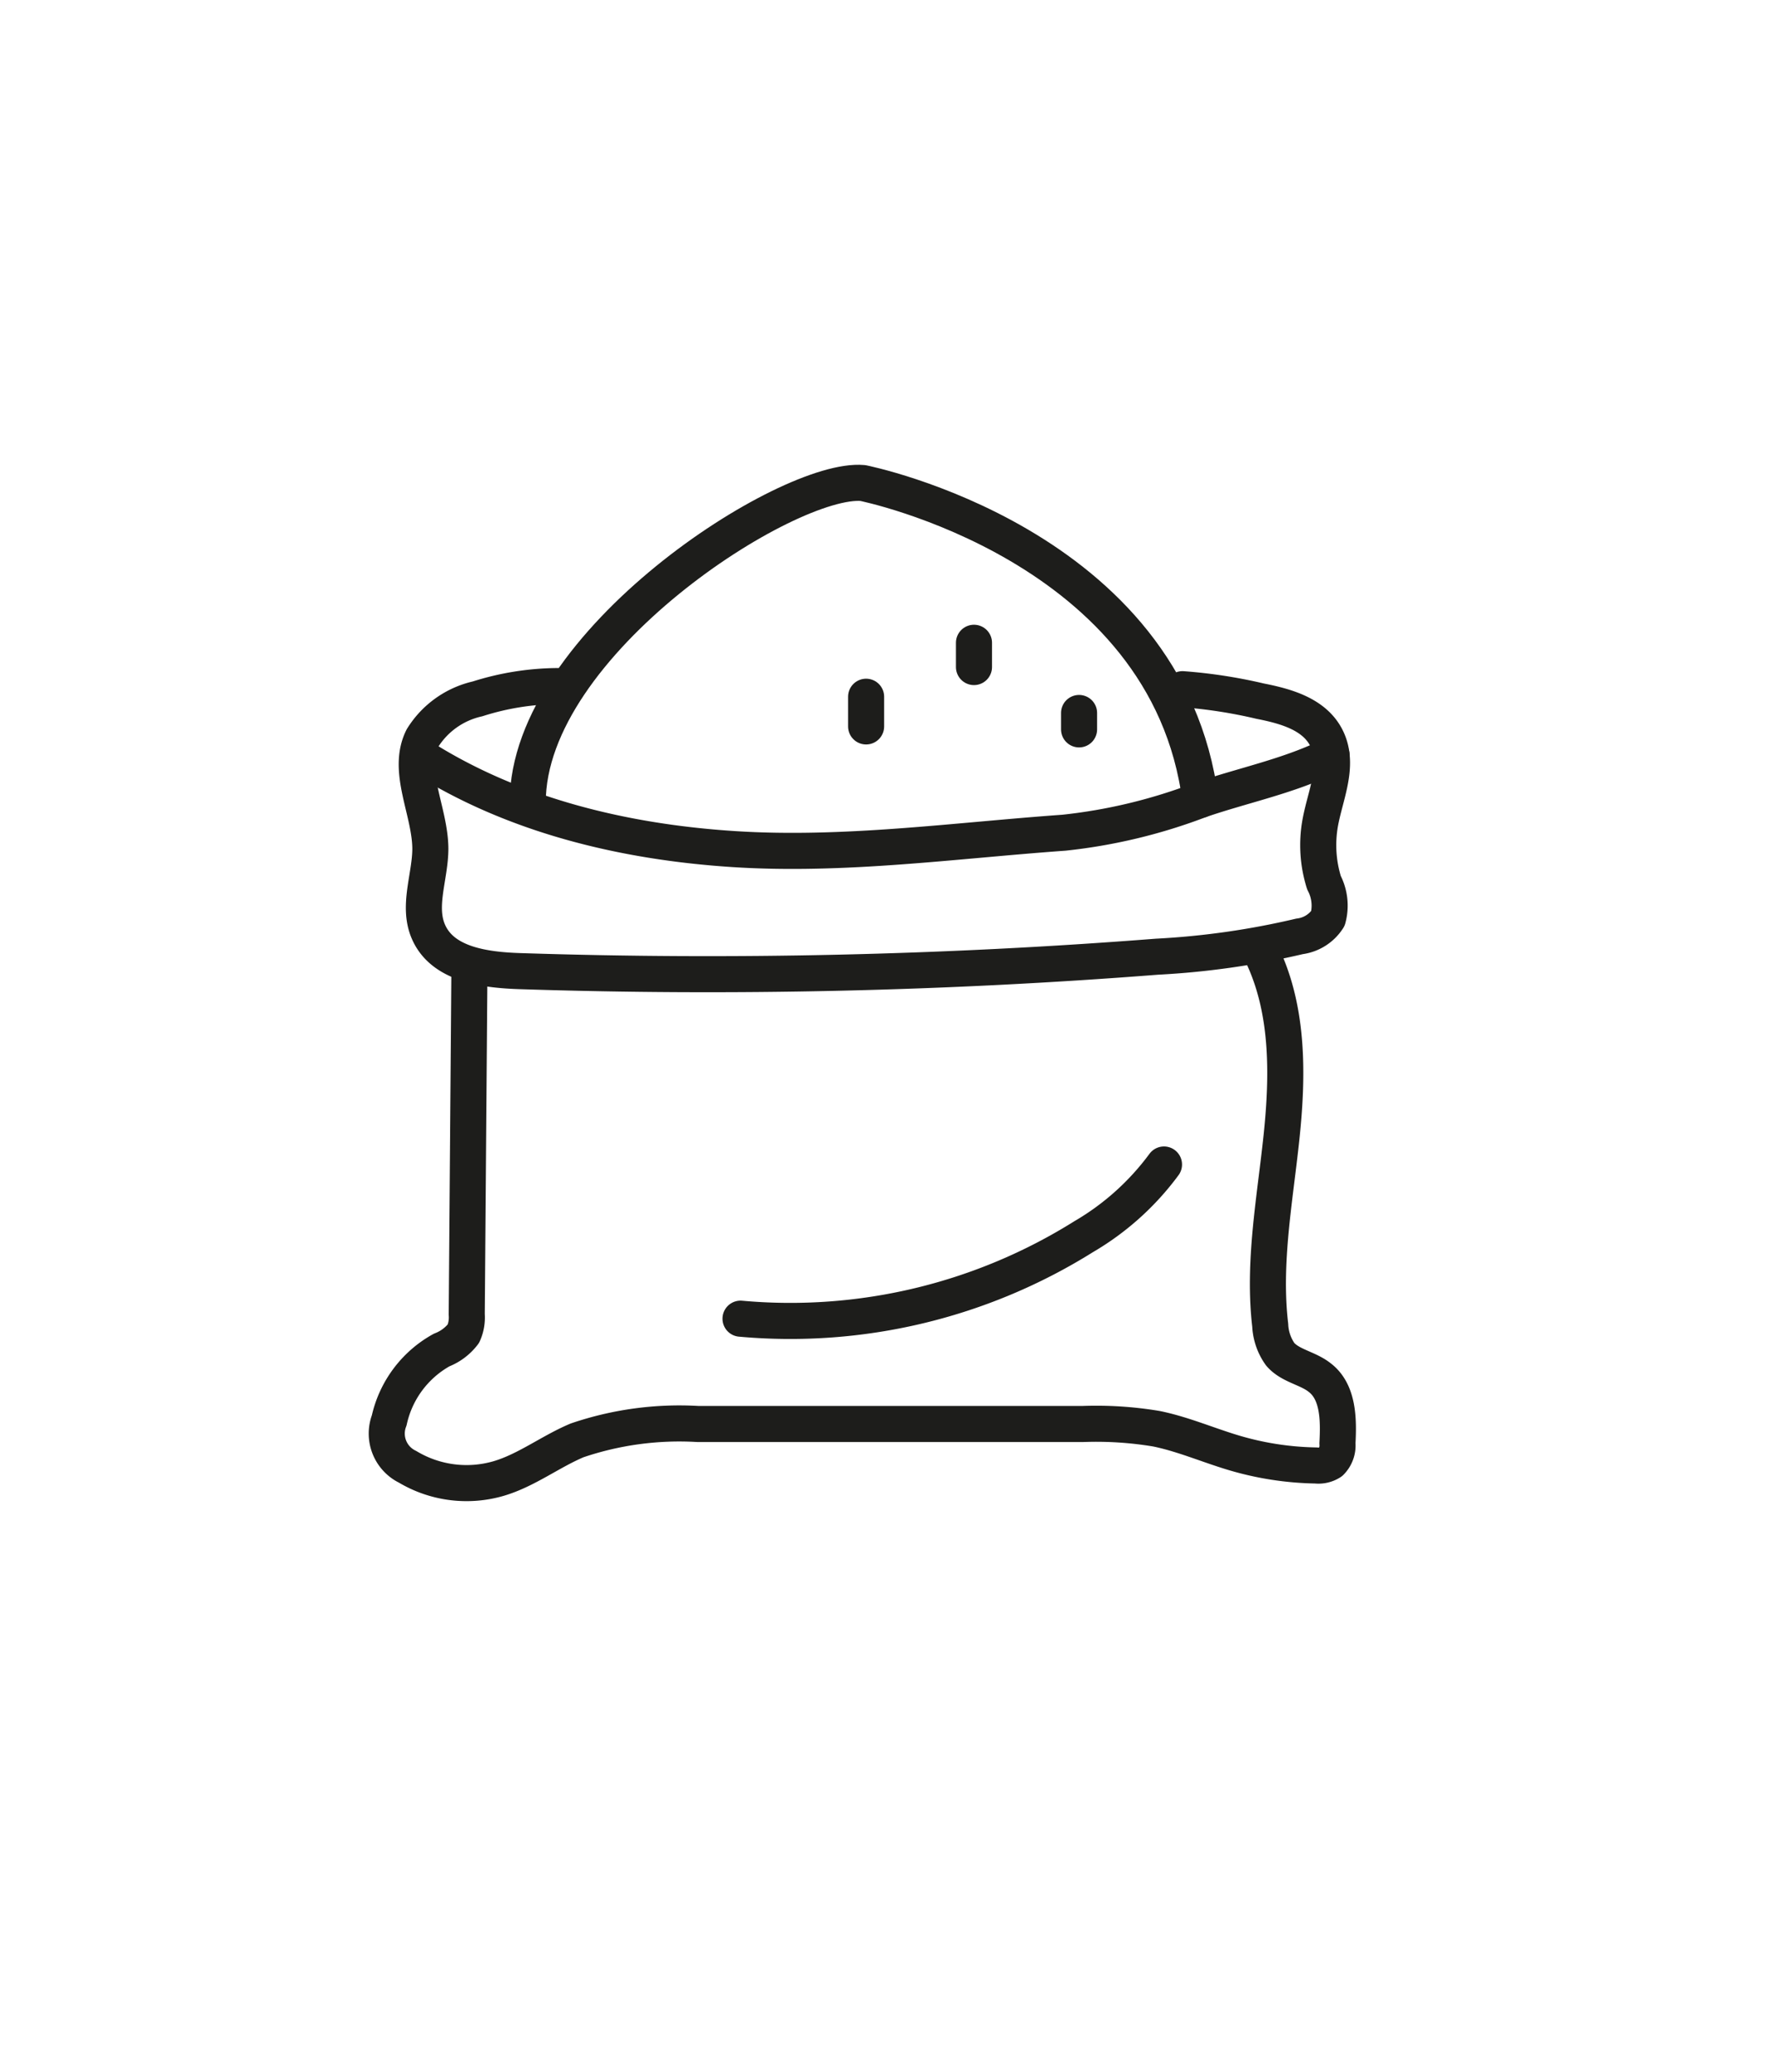 <svg id="Ebene_1" data-name="Ebene 1" xmlns="http://www.w3.org/2000/svg" viewBox="0 0 108.27 126.32"><defs><style>.cls-1{fill:none;stroke:#1d1d1b;stroke-linecap:round;stroke-linejoin:round;stroke-width:2.2px;}</style></defs><title>Icons_Neu_LK</title><path class="cls-1" d="M34,41.83a16.42,16.42,0,0,0-4.87.78A5.33,5.33,0,0,0,25.77,45c-1,2,.46,4.44.48,6.73,0,1.71-.8,3.5-.12,5.07.86,2,3.44,2.34,5.59,2.41a352.2,352.2,0,0,0,38.85-.88,48.9,48.9,0,0,0,8.7-1.24A2.41,2.41,0,0,0,81,56a3,3,0,0,0-.24-2.18,7.66,7.66,0,0,1-.23-3.65c.3-1.66,1.14-3.41.46-5s-2.49-2.1-4.12-2.42a30.33,30.33,0,0,0-4.74-.73"/><path class="cls-1" d="M25.63,46.1c5.67,3.62,12.43,5.24,19.14,5.67s13.42-.52,20.13-1a33,33,0,0,0,8.32-2c2.66-.91,5.46-1.46,8-2.73"/><path class="cls-1" d="M32.19,48.92c0-9.74,15.89-19.88,20.44-19.47,0,0,18.6,3.7,20.59,19.32"/><path class="cls-1" d="M28.63,59.49l-.16,20.65a2.44,2.44,0,0,1-.2,1.17,3.05,3.05,0,0,1-1.33,1,6.5,6.5,0,0,0-3.2,4.29,2.25,2.25,0,0,0,1.12,2.83,7,7,0,0,0,5.54.72c1.71-.5,3.16-1.64,4.8-2.33a19.38,19.38,0,0,1,7.36-1l23.51,0a22.25,22.25,0,0,1,4.47.29c1.62.33,3.15,1,4.73,1.47a18.63,18.63,0,0,0,5,.77,1.38,1.38,0,0,0,.9-.21A1.43,1.43,0,0,0,81.58,88c.08-1.45.06-3.13-1.07-4-.73-.59-1.8-.71-2.42-1.43a3.3,3.3,0,0,1-.61-1.77c-.45-3.82.29-7.67.69-11.49s.44-7.86-1.28-11.3"/><path class="cls-1" d="M59.41,39.19v1.48"/><path class="cls-1" d="M52.83,42.48v1.81"/><path class="cls-1" d="M65.82,43.47v1"/><path class="cls-1" d="M71,71a16.27,16.27,0,0,1-4.9,4.4,33.73,33.73,0,0,1-20.93,5"/></svg>